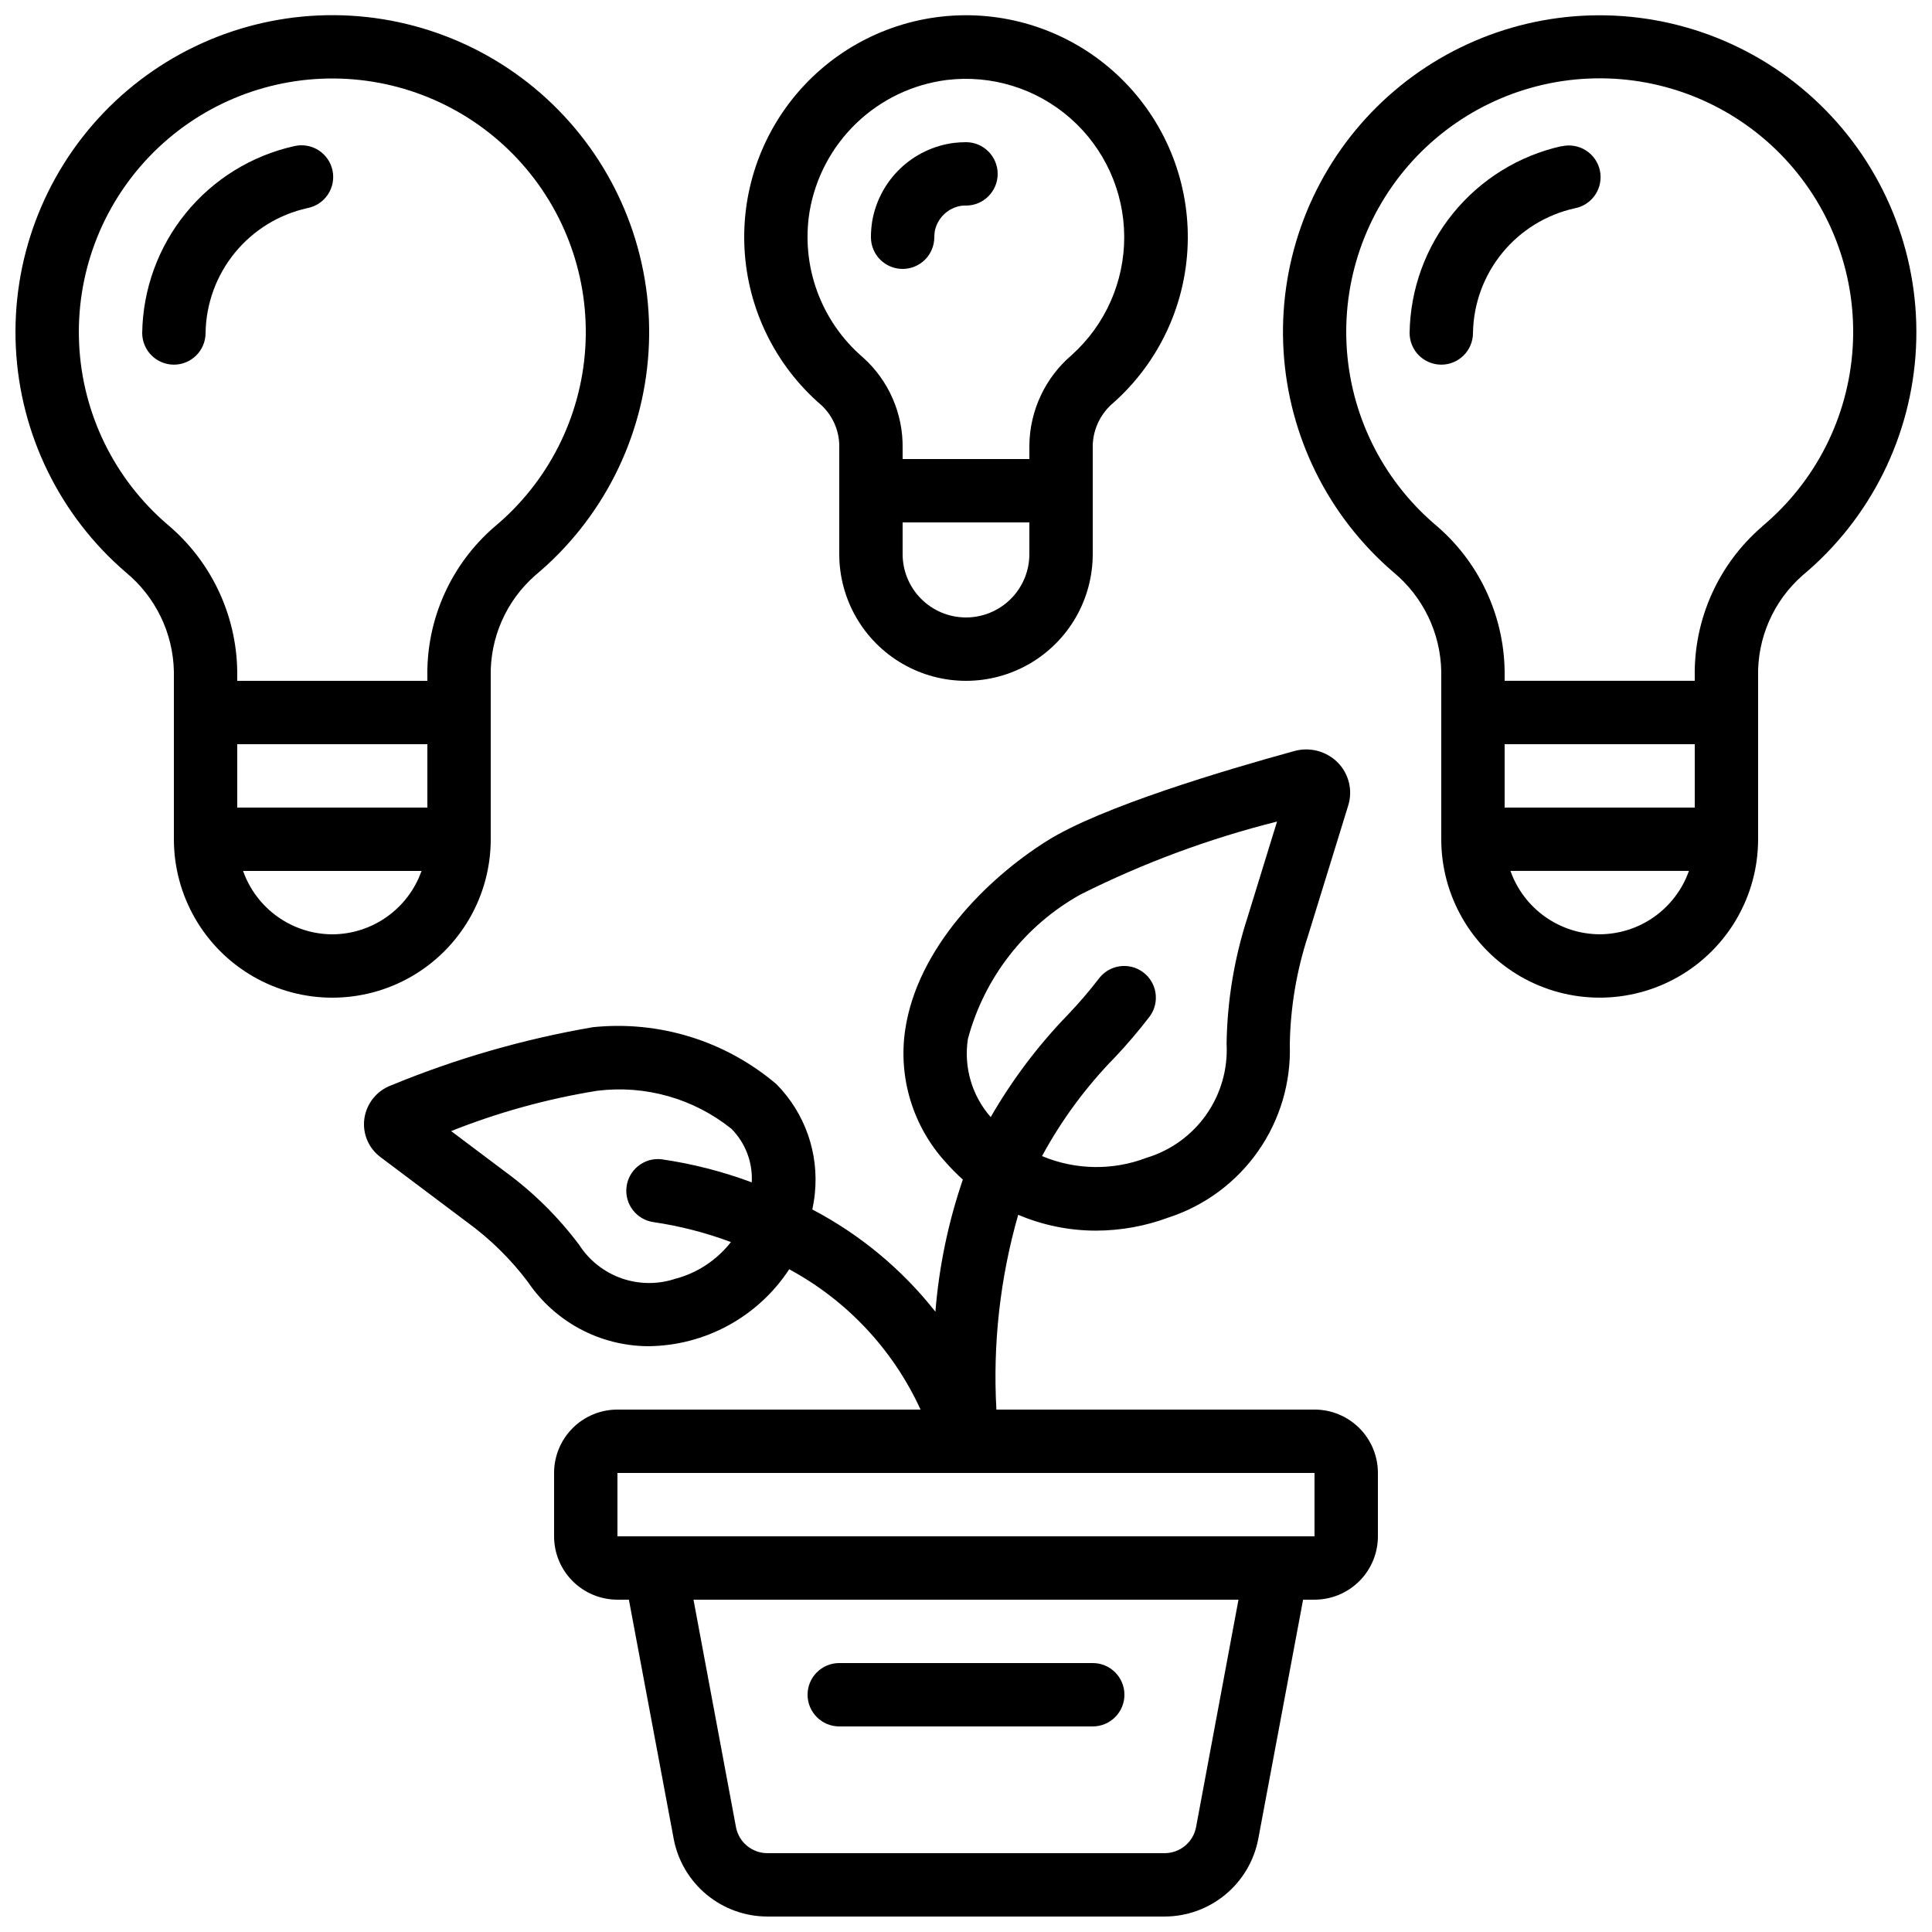 <?xml version="1.0" encoding="UTF-8"?>
<!-- Uploaded to: SVG Repo, www.svgrepo.com, Generator: SVG Repo Mixer Tools -->
<svg width="800px" height="800px" version="1.1" viewBox="144 144 512 512" xmlns="http://www.w3.org/2000/svg">
 <defs>
  <clipPath id="d">
   <path d="m240 342h270v309.9h-270z"/>
  </clipPath>
  <clipPath id="c">
   <path d="m148.09 148.09h168.91v260.91h-168.91z"/>
  </clipPath>
  <clipPath id="b">
   <path d="m484 148.09h167.9v260.91h-167.9z"/>
  </clipPath>
  <clipPath id="a">
   <path d="m341 148.09h118v176.91h-118z"/>
  </clipPath>
 </defs>
 <g clip-path="url(#d)">
  <path d="m492.36 517.55h-84.305c-0.977-17.406 0.977-34.855 5.777-51.617 6.512 2.766 13.516 4.191 20.59 4.199 6.566-0.012 13.082-1.188 19.238-3.477 9.621-3.129 17.961-9.309 23.762-17.598 5.801-8.293 8.746-18.246 8.387-28.355 0.168-9.758 1.797-19.43 4.828-28.703l10.648-34.512c1.246-3.984 0.211-8.336-2.695-11.336-3-3.066-7.434-4.262-11.57-3.121-18.305 5.039-51.219 14.785-65.578 23.82-16.047 10.078-34.336 28.508-37.551 50.004-1.895 12.719 2.035 25.613 10.695 35.117 1.434 1.633 2.961 3.18 4.578 4.633-3.875 11.324-6.32 23.086-7.273 35.016-8.84-11.227-19.953-20.457-32.613-27.09 0.242-1.387 0.547-2.746 0.656-4.199v0.004c1.129-10.703-2.602-21.348-10.16-29.004-13.473-11.473-31.051-16.934-48.652-15.113-18.363 3.148-36.316 8.328-53.539 15.441-3.754 1.426-6.441 4.773-7.019 8.75-0.555 3.902 1.055 7.805 4.199 10.184l22.957 17.246c6.152 4.461 11.602 9.812 16.172 15.879 7.156 10.59 19.078 16.969 31.859 17.039 15.09-0.113 29.129-7.766 37.398-20.391 15.332 8.285 27.551 21.336 34.805 37.184h-80.324c-4.453 0-8.727 1.77-11.875 4.918-3.148 3.148-4.918 7.422-4.918 11.875v16.793c0 4.453 1.77 8.727 4.918 11.875 3.148 3.148 7.422 4.918 11.875 4.918h3.031l11.891 63.473c1.113 5.762 4.195 10.957 8.719 14.699 4.523 3.738 10.207 5.789 16.078 5.797h105.3c5.871-0.012 11.559-2.066 16.082-5.812 4.523-3.746 7.606-8.949 8.711-14.719l11.891-63.438h3.031c4.453 0 8.727-1.77 11.875-4.918 3.148-3.148 4.918-7.422 4.918-11.875v-16.793c0-4.453-1.77-8.727-4.918-11.875-3.148-3.148-7.422-4.918-11.875-4.918zm-91.852-98.242c4.363-16.273 15.137-30.082 29.859-38.273 16.594-8.324 34.051-14.797 52.059-19.312l-7.785 25.273c-3.531 10.852-5.414 22.176-5.582 33.586 0.363 6.684-1.523 13.293-5.359 18.773-3.84 5.481-9.406 9.516-15.809 11.457-8.961 3.434-18.898 3.277-27.742-0.438 5.188-9.578 11.688-18.387 19.312-26.172 3.266-3.453 6.348-7.074 9.234-10.848 2.742-3.742 1.93-9-1.812-11.742-3.742-2.738-9-1.926-11.738 1.816-2.535 3.281-5.234 6.43-8.094 9.43-7.934 8.18-14.816 17.312-20.5 27.188-4.984-5.676-7.199-13.273-6.043-20.738zm-77.25 63.48c-4.676 1.625-9.758 1.629-14.434 0.016-4.676-1.613-8.672-4.758-11.348-8.918-5.551-7.406-12.172-13.945-19.648-19.406l-14.273-10.73c12.473-4.969 25.453-8.551 38.711-10.688 12.742-1.586 25.582 2.059 35.594 10.102 3.703 3.758 5.648 8.902 5.363 14.172-7.758-2.898-15.809-4.953-24.004-6.129-4.562-0.461-8.652 2.816-9.188 7.371-0.539 4.555 2.676 8.695 7.223 9.305 6.981 1.031 13.832 2.801 20.445 5.273-3.656 4.688-8.723 8.078-14.453 9.664zm137.71 145.42v-0.004c-0.758 4-4.25 6.898-8.32 6.902h-105.3c-4.043-0.012-7.512-2.871-8.297-6.836l-11.27-60.34h144.43zm-153.34-77.07v-16.793h184.73v16.793z"/>
 </g>
 <g clip-path="url(#c)">
  <path d="m274.05 366.41v-43.074c-0.242-10.266 4.082-20.105 11.805-26.871 17.723-14.781 28.578-36.207 30.016-59.238 1.441-23.031-6.66-45.641-22.402-62.516-15.742-16.875-37.734-26.527-60.809-26.691-23.078-0.16-45.203 9.18-61.18 25.832-15.977 16.652-24.398 39.145-23.281 62.195 1.113 23.051 11.668 44.625 29.18 59.656 7.852 6.481 12.492 16.066 12.703 26.246v44.461c0 15 8 28.859 20.992 36.359 12.988 7.5 28.992 7.5 41.984 0 12.988-7.5 20.992-21.359 20.992-36.359zm-67.176-25.188h50.383v16.793h-50.383zm-18.555-58.277c-14.012-12.023-22.453-29.285-23.344-47.723-0.895-18.441 5.844-36.434 18.625-49.758 12.781-13.32 30.484-20.793 48.945-20.664 18.461 0.133 36.055 7.856 48.648 21.355 12.59 13.5 19.07 31.586 17.918 50.012s-9.836 35.566-24.012 47.391c-11.566 9.949-18.105 24.527-17.844 39.777v1.09h-50.383v-2.519c-0.215-15.07-6.988-29.297-18.555-38.961zm43.746 108.66c-5.191-0.02-10.25-1.645-14.484-4.652-4.231-3.008-7.43-7.246-9.16-12.141h47.289c-1.73 4.894-4.93 9.133-9.164 12.141-4.231 3.008-9.289 4.633-14.48 4.652z"/>
 </g>
 <g clip-path="url(#b)">
  <path d="m565.34 148.09c-22.688 0.695-44.125 10.555-59.422 27.32-15.293 16.77-23.145 39.023-21.758 61.676 1.387 22.656 11.891 43.781 29.121 58.562 7.856 6.5 12.48 16.102 12.668 26.297v44.461c0 15 8.004 28.859 20.992 36.359 12.992 7.5 28.996 7.5 41.984 0 12.992-7.5 20.992-21.359 20.992-36.359v-43.074c-0.238-10.266 4.086-20.105 11.809-26.871 17.984-15.023 28.871-36.879 30.031-60.285 1.16-23.406-7.512-46.234-23.926-62.961-16.41-16.73-39.066-25.836-62.492-25.125zm27.785 209.92h-50.379v-16.793h50.383zm-25.191 33.586c-5.191-0.02-10.246-1.645-14.48-4.652-4.234-3.008-7.434-7.246-9.164-12.141h47.293c-1.73 4.894-4.934 9.133-9.164 12.141-4.234 3.008-9.293 4.633-14.484 4.652zm43.035-108.04c-11.562 9.949-18.102 24.527-17.844 39.777v1.09h-50.379v-2.519c-0.203-15.082-6.981-29.328-18.559-39-14.008-12.027-22.449-29.285-23.344-47.727-0.891-18.441 5.844-36.434 18.625-49.754 12.785-13.324 30.484-20.797 48.945-20.664 18.461 0.129 36.055 7.852 48.648 21.352s19.074 31.59 17.922 50.016c-1.152 18.426-9.84 35.562-24.016 47.391z"/>
 </g>
 <g clip-path="url(#a)">
  <path d="m366.41 290.84c0 12 6.402 23.086 16.793 29.086 10.395 6 23.195 6 33.59 0 10.391-6 16.793-17.086 16.793-29.086v-28.91c0.156-4.398 2.199-8.512 5.602-11.301 11.949-10.691 19.016-25.797 19.559-41.82 0.543-16.023-5.484-31.574-16.684-43.047-11.195-11.473-26.598-17.875-42.629-17.719-16.031 0.152-31.305 6.852-42.281 18.539-10.973 11.688-16.699 27.348-15.848 43.359 0.852 16.012 8.207 30.977 20.363 41.434 3.16 2.938 4.891 7.106 4.742 11.418zm33.586 16.793h0.004c-4.457 0-8.727-1.77-11.875-4.918-3.152-3.148-4.922-7.422-4.922-11.875v-8.398h33.586v8.398h0.004c0 4.453-1.77 8.727-4.918 11.875-3.152 3.148-7.422 4.918-11.875 4.918zm-41.453-107.55c1.516-8.941 5.867-17.164 12.41-23.445s14.934-10.293 23.934-11.441c11.895-1.445 23.84 2.262 32.828 10.191 8.988 7.926 14.16 19.316 14.215 31.301 0.051 11.984-5.019 23.418-13.938 31.426-6.988 5.957-11.066 14.637-11.199 23.82v3.719h-33.59v-2.856c0.156-9.207-3.707-18.023-10.586-24.148-11.074-9.535-16.406-24.137-14.074-38.566z"/>
 </g>
 <path d="m366.41 601.52h67.176c4.637 0 8.398-3.762 8.398-8.398s-3.762-8.395-8.398-8.395h-67.176c-4.637 0-8.395 3.758-8.395 8.395s3.758 8.398 8.395 8.398z"/>
 <path d="m198.48 232.19c0.125-7.731 2.856-15.195 7.742-21.188 4.891-5.992 11.652-10.164 19.203-11.844 2.231-0.414 4.199-1.707 5.461-3.594 1.258-1.887 1.703-4.203 1.227-6.422-0.473-2.219-1.824-4.148-3.746-5.356-1.922-1.207-4.25-1.582-6.453-1.047-11.293 2.531-21.402 8.793-28.699 17.773-7.297 8.98-11.359 20.156-11.531 31.727 0 2.227 0.887 4.363 2.461 5.938s3.711 2.461 5.938 2.461c2.234 0 4.379-0.895 5.957-2.481 1.574-1.582 2.453-3.734 2.441-5.969z"/>
 <path d="m557.79 182.74c-11.293 2.531-21.402 8.793-28.699 17.773-7.301 8.98-11.363 20.156-11.531 31.727 0 2.227 0.883 4.363 2.457 5.938 1.578 1.574 3.711 2.461 5.938 2.461 2.231 0 4.363-0.887 5.938-2.461 1.578-1.574 2.461-3.711 2.461-5.938 0.129-7.731 2.856-15.195 7.746-21.188 4.887-5.992 11.652-10.168 19.199-11.844 2.231-0.414 4.199-1.707 5.461-3.594 1.262-1.887 1.703-4.203 1.23-6.422-0.477-2.219-1.828-4.148-3.75-5.356-1.918-1.207-4.246-1.582-6.449-1.047z"/>
 <path d="m383.2 215.27c2.231 0 4.363-0.887 5.938-2.461 1.578-1.574 2.461-3.711 2.461-5.938 0.004-0.543 0.051-1.086 0.133-1.621 0.699-3.488 3.5-6.168 7.012-6.715 0.418-0.047 0.836-0.066 1.254-0.059 4.637 0 8.395-3.762 8.395-8.398s-3.758-8.398-8.395-8.398c-1.059 0.008-2.117 0.07-3.168 0.188-5.367 0.684-10.375 3.078-14.281 6.824s-6.504 8.645-7.414 13.98c-0.219 1.391-0.328 2.793-0.328 4.199 0 2.227 0.883 4.363 2.457 5.938 1.578 1.574 3.711 2.461 5.938 2.461z"/>
</svg>